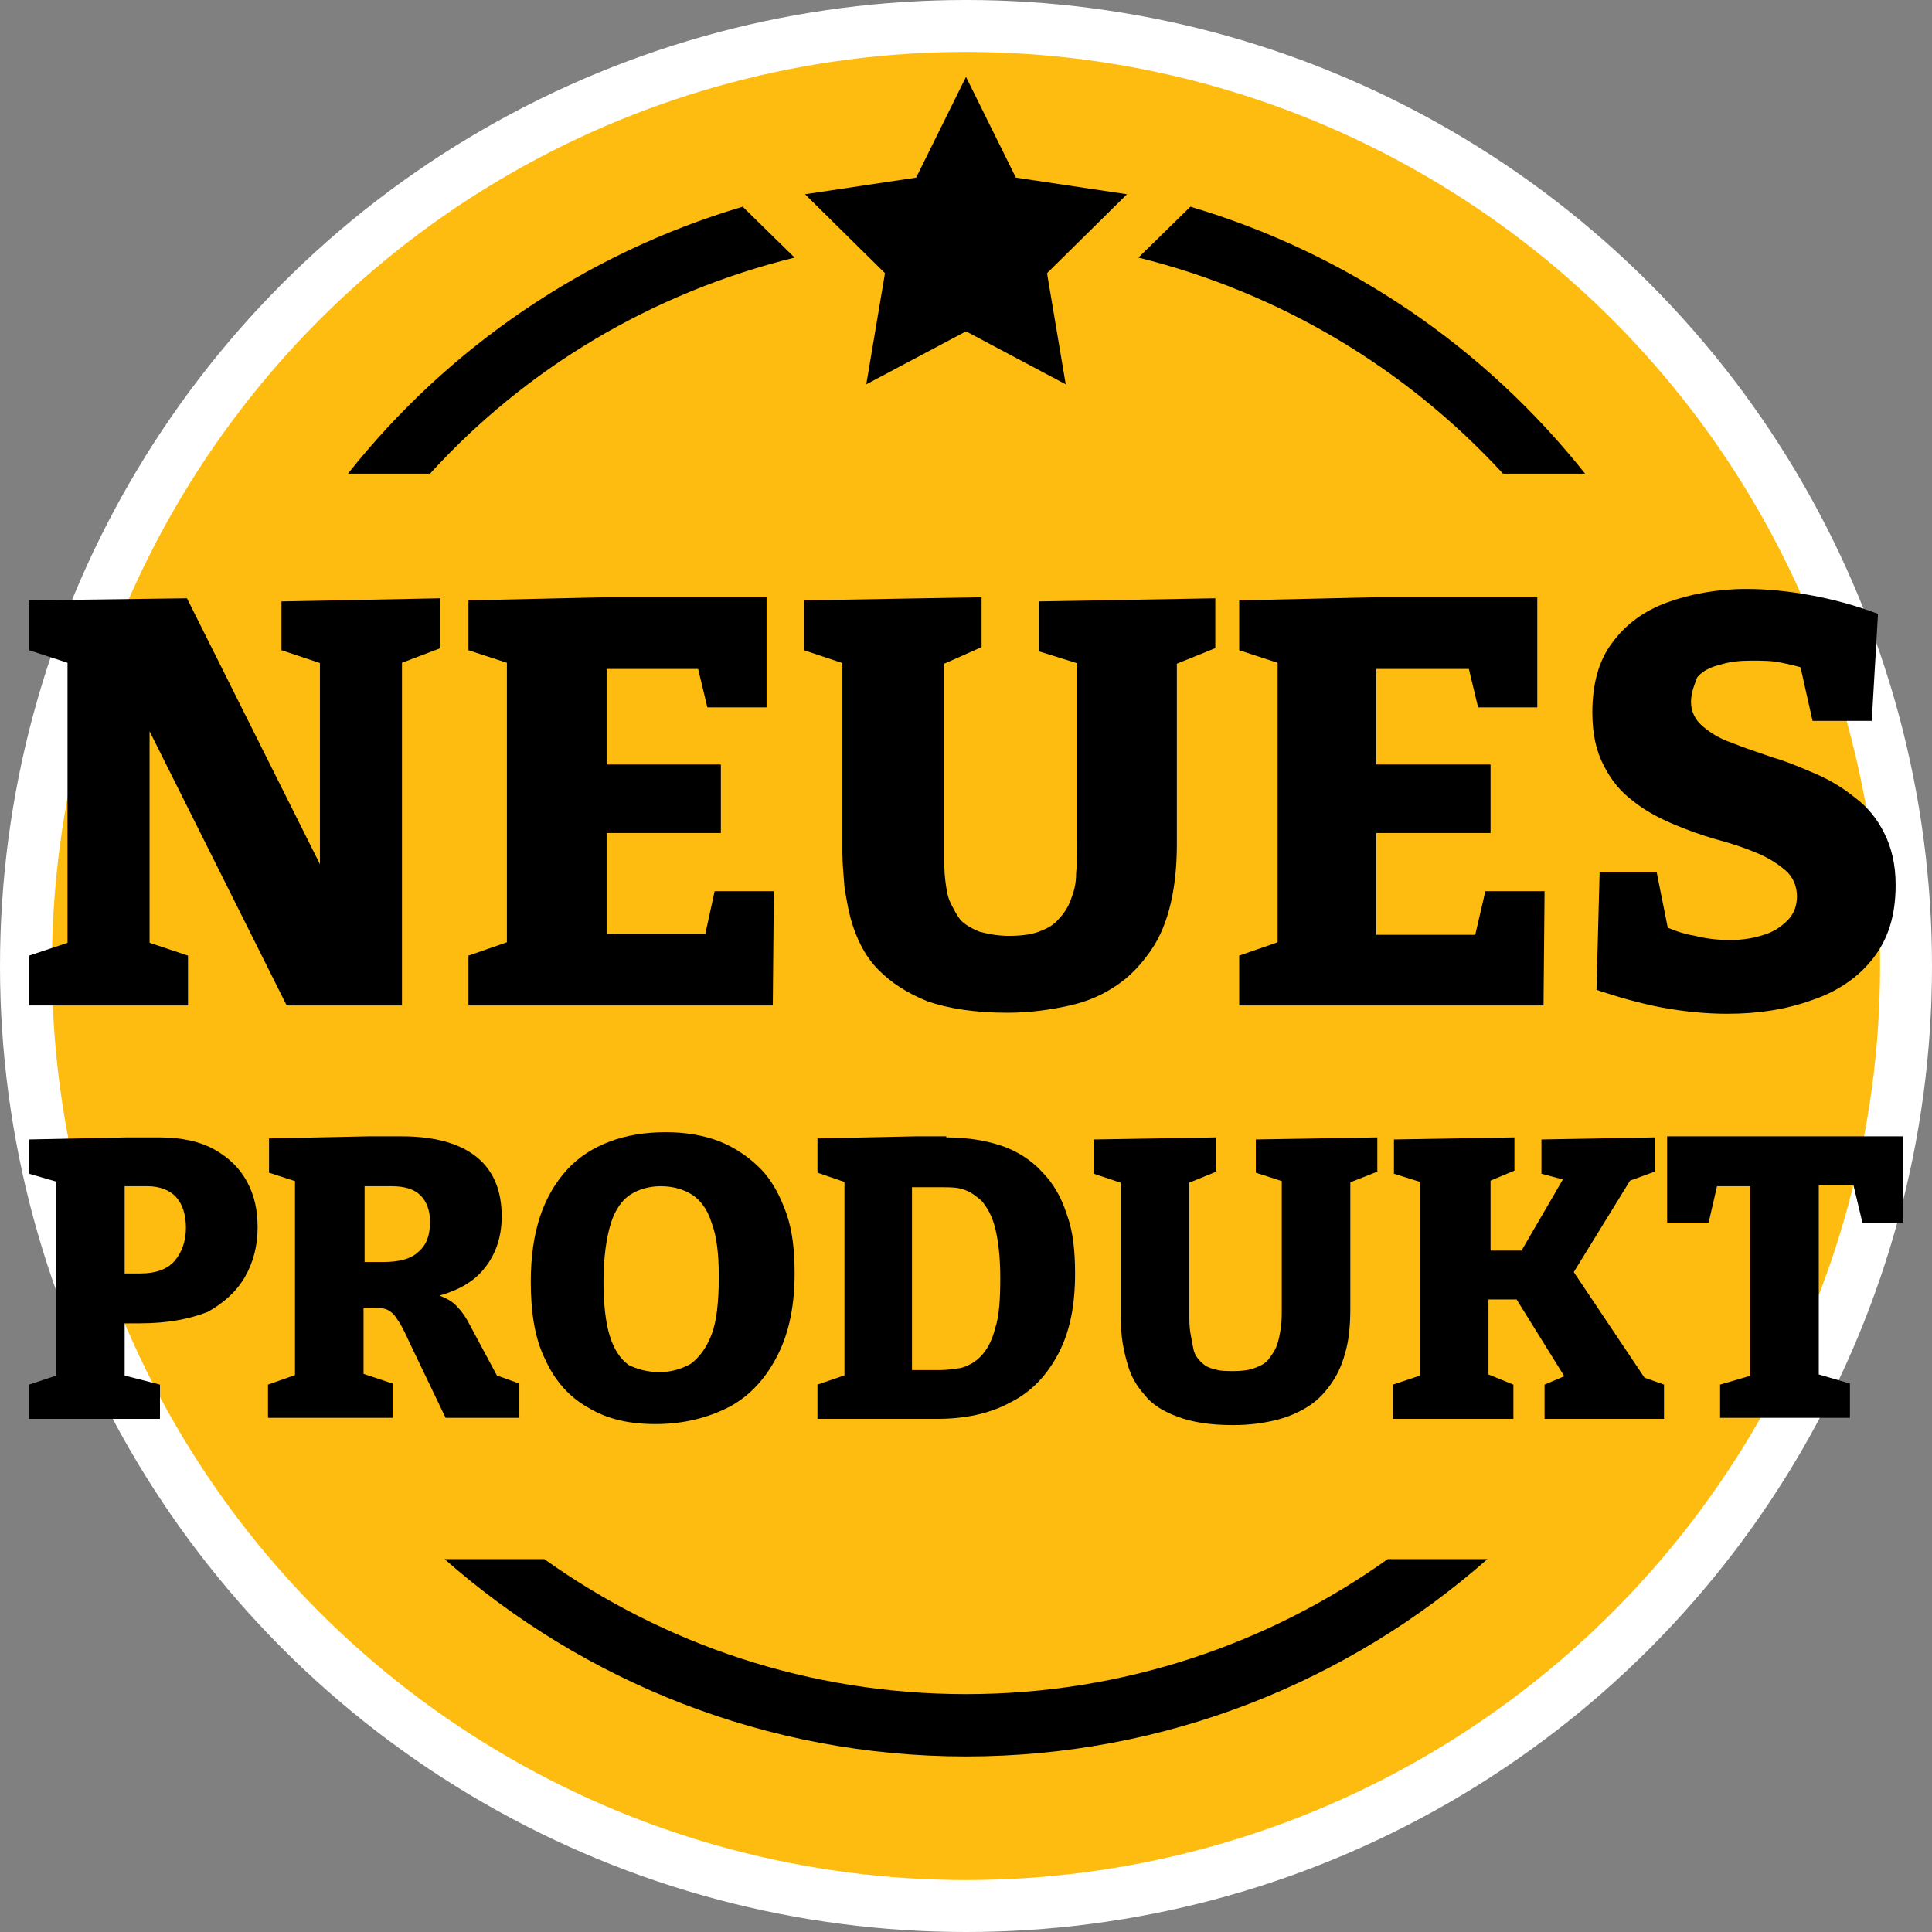 <?xml version="1.0" encoding="utf-8"?>
<!-- Generator: Adobe Illustrator 24.0.2, SVG Export Plug-In . SVG Version: 6.00 Build 0)  -->
<svg version="1.1" id="Layer_1" xmlns="http://www.w3.org/2000/svg" xmlns:xlink="http://www.w3.org/1999/xlink" x="0px" y="0px"
	 viewBox="0 0 186 186" style="enable-background:new 0 0 186 186;" xml:space="preserve">
<rect x="0" y="0" width="186" height="186" fill="#808080" stroke="none"/>
<style type="text/css">
	.st0{fill:#FFFFFF;}
	.st1{fill:#FEBC11;}
</style>
<circle class="st0" cx="93" cy="93" r="93"/>
<circle class="st1" cx="93" cy="93" r="88"/>
<path d="M93,163.1c-15.1,0-29.1-4.8-40.6-13h-9.6c13.4,11.8,31,19,50.2,19s36.8-7.2,50.2-19h-9.6C122.1,158.3,108.1,163.1,93,163.1z
	"/>
<path d="M144.7,45.6h7.9c-9.6-12.1-22.8-21.2-38-25.7l0,0l-5,4.9C123.3,28.2,135.4,35.5,144.7,45.6z"/>
<path d="M76.5,24.8l-5-4.9l0,0c-15.2,4.5-28.4,13.6-38,25.7h7.9C50.6,35.5,62.7,28.2,76.5,24.8z"/>
<polygon points="83.4,37 93,31.9 102.6,37 100.8,26.3 108.5,18.7 97.8,17.1 93,7.4 88.2,17.1 77.5,18.7 85.2,26.3 "/>
<g>
	<path d="M27.1,57.9l15.3-0.3v4.8l-5,1.9l1.3-1.9v34.4H27.6l-14.5-29h1.3v24.4l-1.4-1.9l5.1,1.7v4.8H2.8V92l5.1-1.7l-1.4,1.9V62.4
		l0.9,1.7l-4.6-1.5v-4.8L18,57.6L32.2,86h-1.4V62.4l1.4,1.9l-5.1-1.7V57.9z"/>
	<path d="M68.8,85.8h5.7l-0.1,11H45.1V92l4.9-1.7l-1.2,1.8V62.4l1.2,1.8l-4.9-1.6v-4.8l13.1-0.3h15.6v10.6h-5.7l-1.2-5l1.7,1.3H57
		l1.4-1.4v12L57,73.6h12.4v6.6H57l1.4-1.7v12.9L57,89.9h12.4l-1.8,1.4L68.8,85.8z"/>
	<path d="M100,57.9l17-0.3v4.8l-4.7,1.9l1-2.3v19.3c0,2.1-0.2,4-0.6,5.7c-0.4,1.7-1,3.2-1.9,4.5c-0.9,1.3-1.9,2.4-3.2,3.3
		c-1.3,0.9-2.8,1.6-4.6,2c-1.8,0.4-3.8,0.7-6,0.7c-3.1,0-5.7-0.4-7.7-1.1c-2-0.8-3.5-1.8-4.7-3s-1.9-2.6-2.4-4
		c-0.5-1.4-0.7-2.8-0.9-4c-0.1-1.3-0.2-2.4-0.2-3.3V61.9l1.1,2.3l-4.8-1.6v-4.8l17.1-0.3v4.8L90,64.3l0.9-2.3V82c0,1,0,1.9,0.1,2.7
		c0.1,0.8,0.2,1.6,0.5,2.2s0.6,1.2,1,1.7c0.5,0.5,1.1,0.8,1.8,1.1c0.8,0.2,1.7,0.4,2.8,0.4c1.1,0,2.1-0.1,2.9-0.4
		c0.8-0.3,1.4-0.6,1.9-1.2c0.5-0.5,0.9-1.1,1.2-1.9s0.5-1.5,0.5-2.5c0.1-0.9,0.1-1.9,0.1-3V61.9l0.8,2.2l-4.5-1.4V57.9z"/>
	<path d="M143,85.8h5.7l-0.1,11h-29.3V92l4.9-1.7l-1.2,1.8V62.4l1.2,1.8l-4.9-1.6v-4.8l13.1-0.3H148v10.6h-5.7l-1.2-5l1.7,1.3h-11.7
		l1.4-1.4v12l-1.4-1.4h12.4v6.6h-12.4l1.4-1.7v12.9l-1.4-1.4h12.4l-1.8,1.4L143,85.8z"/>
	<path d="M162.8,67.6c0,0.9,0.4,1.7,1.1,2.3c0.7,0.6,1.6,1.2,2.8,1.6c1.2,0.5,2.5,0.9,3.9,1.4c1.4,0.4,2.8,1,4.2,1.6
		c1.4,0.6,2.7,1.4,3.8,2.3c1.2,0.9,2.1,2,2.8,3.4c0.7,1.4,1.1,3,1.1,5c0,2.9-0.7,5.2-2.2,7.1s-3.5,3.2-5.9,4
		c-2.5,0.9-5.2,1.3-8.1,1.3c-2,0-4.1-0.2-6.3-0.6c-2.1-0.4-4.2-1-6.3-1.7L154,84h5.5l1.3,6.5l-0.9-1.5c1,0.5,2.1,0.9,3.3,1.1
		c1.2,0.3,2.3,0.4,3.4,0.4c1.2,0,2.3-0.2,3.2-0.5c1-0.3,1.7-0.8,2.3-1.4c0.6-0.6,0.9-1.4,0.9-2.3c0-1-0.4-1.9-1.1-2.5
		c-0.7-0.6-1.6-1.2-2.8-1.7c-1.2-0.5-2.4-0.9-3.9-1.3c-1.4-0.4-2.8-0.9-4.2-1.5c-1.4-0.6-2.7-1.3-3.8-2.2c-1.2-0.9-2.1-2-2.8-3.4
		c-0.7-1.3-1.1-3-1.1-5.1c0-2.7,0.6-5,1.9-6.7c1.3-1.8,3.1-3.1,5.3-3.9s4.8-1.3,7.6-1.3c2,0,4,0.2,6.2,0.6c2.2,0.4,4.4,1,6.5,1.8
		l-0.6,10.3h-5.7l-1.3-5.8l1,0.9c-0.9-0.3-1.7-0.5-2.7-0.7c-0.9-0.2-1.9-0.2-2.9-0.2c-1.1,0-2.1,0.1-3,0.4c-0.9,0.2-1.7,0.6-2.2,1.2
		C163.1,66,162.8,66.7,162.8,67.6z"/>
	<path d="M13.5,127.4h-2.8l1.3-1v7l-0.9-1.2l4.3,1.1v3.3H2.8v-3.3l3.6-1.2l-1,1.3v-20.7l1.2,1.4L2.8,113v-3.3l9.4-0.2h3.1
		c2.2,0,4,0.4,5.4,1.2c1.4,0.8,2.4,1.8,3.1,3.1c0.7,1.3,1,2.7,1,4.4c0,1.7-0.4,3.3-1.2,4.7c-0.8,1.4-2,2.5-3.6,3.4
		C18.2,127,16.1,127.4,13.5,127.4z M14.2,114.2H11l1-1v10.4l-1.3-1h2.8c1.5,0,2.6-0.4,3.3-1.2c0.7-0.8,1.1-1.9,1.1-3.2
		c0-1.2-0.3-2.2-0.9-2.9S15.4,114.2,14.2,114.2z"/>
	<path d="M25.8,136.6v-3.3l3.4-1.2l-0.8,1.3v-20.6l1.2,1.3l-3.7-1.2v-3.3l9.5-0.2h3.3c3.2,0,5.6,0.7,7.2,2s2.4,3.2,2.4,5.7
		c0,2.2-0.7,4-2,5.4c-1.3,1.4-3.4,2.3-6.3,2.7l0-0.8c1,0,1.8,0.1,2.5,0.4c0.7,0.3,1.2,0.6,1.6,1.1c0.4,0.4,0.8,1,1.1,1.6l3,5.6
		l-1.8-1.2l3.6,1.3v3.3h-7.1l-3.5-7.3c-0.4-0.9-0.8-1.7-1.1-2.1c-0.3-0.5-0.6-0.8-1-1c-0.4-0.2-1-0.2-1.7-0.2l-1.7,0l1.1-0.9v8.3
		l-0.8-1.3l3.6,1.2v3.3H25.8z M35.1,123.1l-1.1-1.6h2.9c1.5,0,2.7-0.3,3.4-1c0.8-0.7,1.1-1.6,1.1-2.9c0-1-0.3-1.9-0.9-2.5
		c-0.6-0.6-1.5-0.9-2.8-0.9H34l1.1-1V123.1z"/>
	<path d="M63.1,137.1c-2.6,0-4.7-0.5-6.5-1.6c-1.8-1-3.2-2.6-4.1-4.6c-1-2-1.4-4.5-1.4-7.5c0-2.4,0.3-4.5,0.9-6.3
		c0.6-1.8,1.5-3.3,2.6-4.5c1.1-1.2,2.5-2.1,4.1-2.7c1.6-0.6,3.4-0.9,5.4-0.9c1.9,0,3.7,0.3,5.2,0.9c1.5,0.6,2.8,1.5,3.9,2.6
		c1.1,1.1,1.9,2.6,2.5,4.3c0.6,1.7,0.8,3.6,0.8,5.8c0,3-0.5,5.6-1.6,7.8c-1.1,2.2-2.6,3.9-4.6,5C68.2,136.5,65.8,137.1,63.1,137.1z
		 M63.5,132.1c1.1,0,2.1-0.3,3-0.8c0.8-0.6,1.5-1.5,2-2.8c0.5-1.3,0.7-3.2,0.7-5.6c0-2.2-0.2-3.9-0.7-5.2c-0.4-1.3-1.1-2.2-1.9-2.7
		c-0.8-0.5-1.8-0.8-3-0.8c-1.1,0-2.1,0.3-2.9,0.8c-0.8,0.5-1.5,1.5-1.9,2.8c-0.4,1.3-0.7,3.2-0.7,5.6c0,2.1,0.2,3.9,0.6,5.2
		c0.4,1.3,1,2.2,1.8,2.8C61.3,131.8,62.3,132.1,63.5,132.1z"/>
	<path d="M91.1,109.5c2,0,3.8,0.3,5.3,0.8c1.5,0.5,2.9,1.4,3.9,2.5c1.1,1.1,1.9,2.5,2.4,4.1c0.6,1.6,0.8,3.5,0.8,5.7
		c0,3.1-0.5,5.6-1.6,7.7c-1.1,2.1-2.6,3.7-4.6,4.7c-2,1.1-4.4,1.6-7.1,1.6H78.7v-3.3l3.5-1.2l-0.9,1.3v-20.6l0.9,1.3l-3.5-1.2v-3.3
		l9.4-0.2H91.1z M90.5,131.9c0.7,0,1.3-0.1,2-0.2c0.7-0.2,1.3-0.5,1.9-1.1c0.6-0.6,1.1-1.5,1.4-2.7c0.4-1.2,0.5-2.8,0.5-4.9
		c0-2-0.2-3.6-0.5-4.8c-0.3-1.2-0.8-2-1.3-2.6c-0.6-0.5-1.1-0.9-1.8-1.1c-0.6-0.2-1.3-0.2-1.9-0.2h-4l1-1v19.6l-1-1H90.5z"/>
	<path d="M120.8,109.7l11.8-0.2v3.3l-3.3,1.3l0.7-1.6v13.4c0,1.5-0.1,2.8-0.4,4c-0.3,1.2-0.7,2.2-1.3,3.1c-0.6,0.9-1.3,1.7-2.2,2.3
		c-0.9,0.6-2,1.1-3.2,1.4s-2.6,0.5-4.2,0.5c-2.2,0-4-0.3-5.3-0.8c-1.4-0.5-2.5-1.2-3.2-2.1c-0.8-0.9-1.3-1.8-1.6-2.8
		c-0.3-1-0.5-1.9-0.6-2.8c-0.1-0.9-0.1-1.6-0.1-2.3v-13.9l0.7,1.6l-3.3-1.1v-3.3l11.8-0.2v3.3l-3.2,1.3l0.6-1.6v13.9
		c0,0.7,0,1.3,0.1,1.9c0.1,0.6,0.2,1.1,0.3,1.6s0.4,0.9,0.7,1.2c0.3,0.3,0.7,0.6,1.3,0.7c0.5,0.2,1.2,0.2,1.9,0.2
		c0.8,0,1.5-0.1,2-0.3c0.5-0.2,1-0.4,1.3-0.8s0.6-0.8,0.8-1.3c0.2-0.5,0.3-1.1,0.4-1.7c0.1-0.6,0.1-1.3,0.1-2.1v-13.4l0.6,1.5
		l-3.1-1V109.7z"/>
	<path d="M158.9,133.5l-1.8-1.3l3.1,1.1v3.3h-11.5v-3.3l2.6-1.1l-0.2,1.1l-5.9-9.5l1.7,1.3h-4.6l1-1.3v9.6l-0.8-1.4l3.2,1.3v3.3
		h-11.6v-3.3l3.3-1.1l-0.7,1.2v-20.6l0.7,1.2l-3.2-1v-3.3l11.6-0.2v3.2l-3.1,1.3l0.8-1.4v8.8l-1-1h5.1l-1.7,1l5-8.6l0.5,1l-3-0.8
		v-3.3l10.9-0.2v3.3l-3.3,1.2l1.4-1.1l-6.4,10.4v-1.6L158.9,133.5z"/>
	<path d="M165.6,136.6v-3.3l4.1-1.2l-1.2,1.6v-20.5l1.3,1h-5.7l1.5-1.3l-1.1,4.8h-4v-8.3h22.7v8.3h-3.9l-1.1-4.6l1.4,1h-5.8l1.3-1
		v20.5l-1.1-1.6l4.1,1.2v3.3H165.6z"/>
</g>
</svg>
